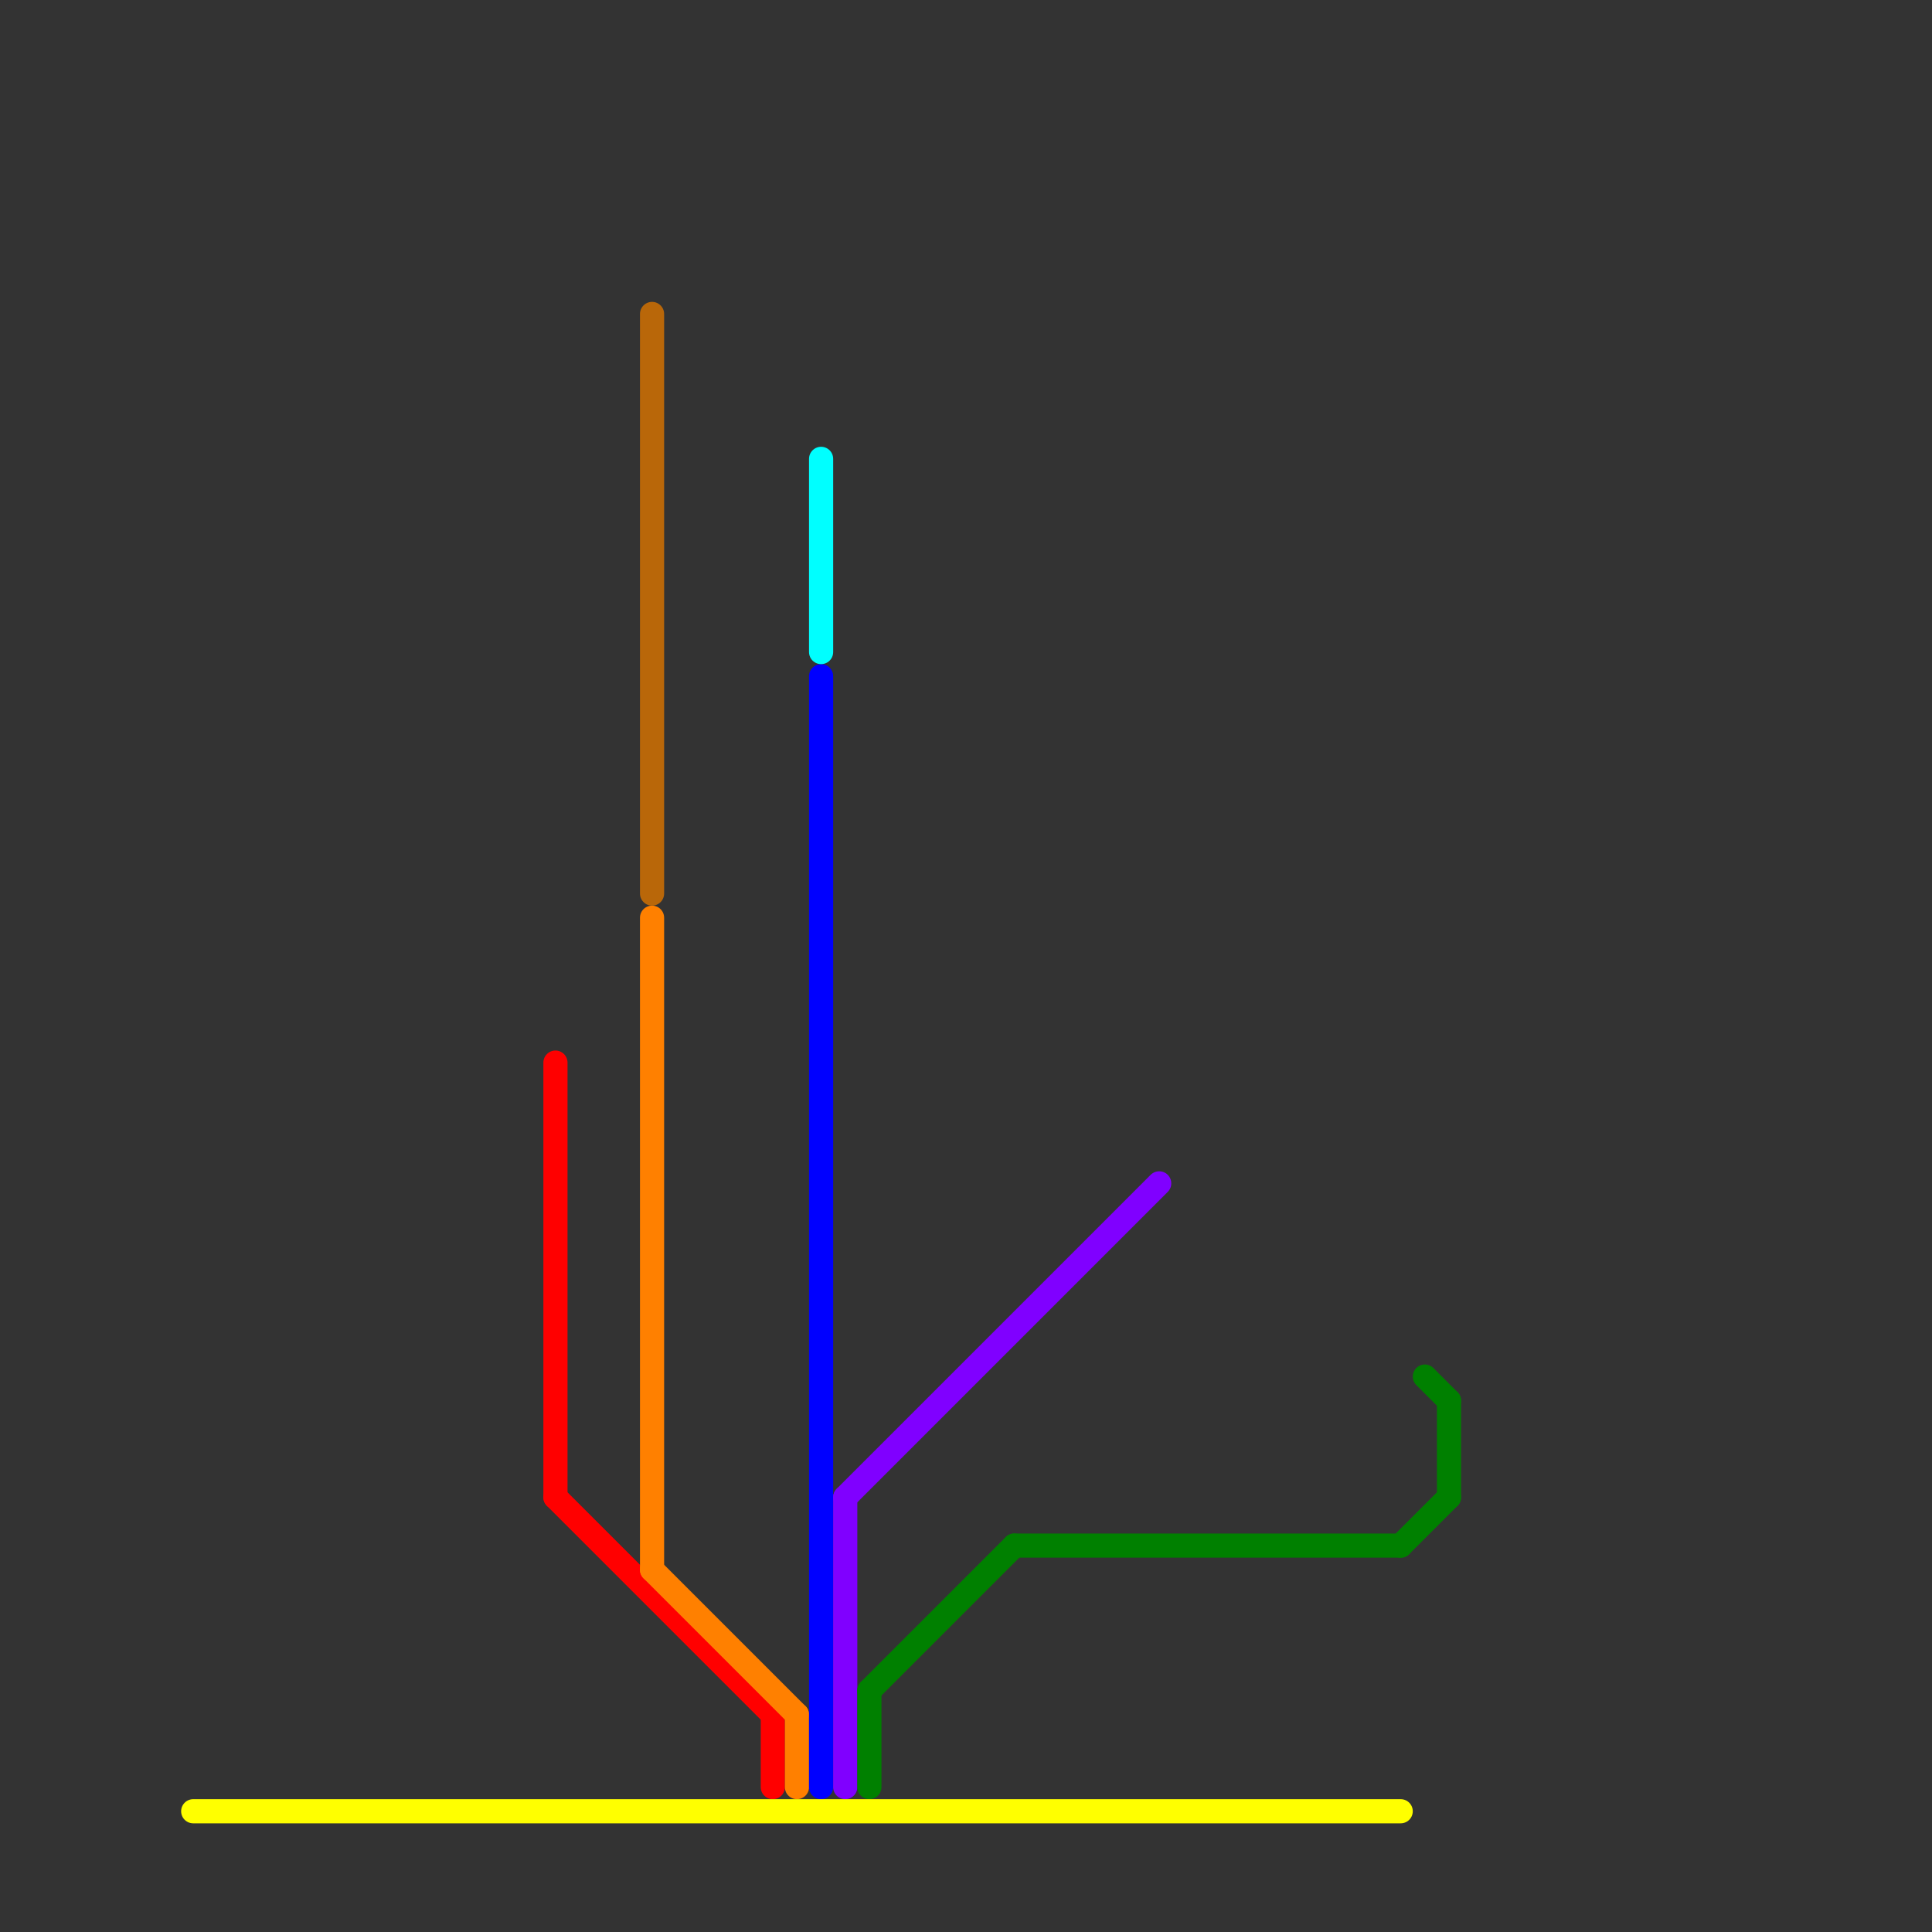 
<svg version="1.1" xmlns="http://www.w3.org/2000/svg" viewBox="0 0 80 80">
<rect x="0" y="0" width="80" height="80" fill="#333333" stroke="none"/>
<style>text { font: 1px Helvetica; font-weight: 600; white-space: pre; dominant-baseline: central; } line { stroke-width: 1; fill: none; stroke-linecap: round; stroke-linejoin: round; } .c0 { stroke: #ff0000 } .c1 { stroke: #ff8000 } .c2 { stroke: #0000ff } .c3 { stroke: #8000ff } .c4 { stroke: #008000 } .c5 { stroke: #ffff00 } .c6 { stroke: #00ffff } .c7 { stroke: #b96709 } .w1 { stroke-width: 1; }</style><defs><g id="csm-ffff00"><circle r="0.4" fill="#ffff00"/><circle r="0.2" fill="#fff"/></g><g id="csm-ff0000"><circle r="0.4" fill="#ff0000"/><circle r="0.2" fill="#fff"/></g><g id="csm-b96709"><circle r="0.4" fill="#b96709"/><circle r="0.2" fill="#fff"/></g><g id="csm-ff8000"><circle r="0.4" fill="#ff8000"/><circle r="0.2" fill="#fff"/></g><g id="csm-00ffff"><circle r="0.4" fill="#00ffff"/><circle r="0.2" fill="#fff"/></g><g id="csm-0000ff"><circle r="0.4" fill="#0000ff"/><circle r="0.2" fill="#fff"/></g><g id="csm-8000ff"><circle r="0.4" fill="#8000ff"/><circle r="0.2" fill="#fff"/></g><g id="csm-008000"><circle r="0.4" fill="#008000"/><circle r="0.2" fill="#fff"/></g></defs><line class="c0 " x1="32" y1="71" x2="32" y2="74"/><line class="c0 " x1="23" y1="44" x2="23" y2="62"/><line class="c0 " x1="23" y1="62" x2="32" y2="71"/><line class="c1 " x1="27" y1="38" x2="27" y2="65"/><line class="c1 " x1="27" y1="65" x2="33" y2="71"/><line class="c1 " x1="33" y1="71" x2="33" y2="74"/><line class="c2 " x1="34" y1="28" x2="34" y2="74"/><line class="c3 " x1="35" y1="62" x2="35" y2="74"/><line class="c3 " x1="35" y1="62" x2="48" y2="49"/><line class="c4 " x1="36" y1="70" x2="42" y2="64"/><line class="c4 " x1="42" y1="64" x2="58" y2="64"/><line class="c4 " x1="60" y1="58" x2="60" y2="62"/><line class="c4 " x1="59" y1="57" x2="60" y2="58"/><line class="c4 " x1="36" y1="70" x2="36" y2="74"/><line class="c4 " x1="58" y1="64" x2="60" y2="62"/><line class="c5 " x1="8" y1="75" x2="58" y2="75"/><line class="c6 " x1="34" y1="19" x2="34" y2="27"/><line class="c7 " x1="27" y1="13" x2="27" y2="37"/>
</svg>
